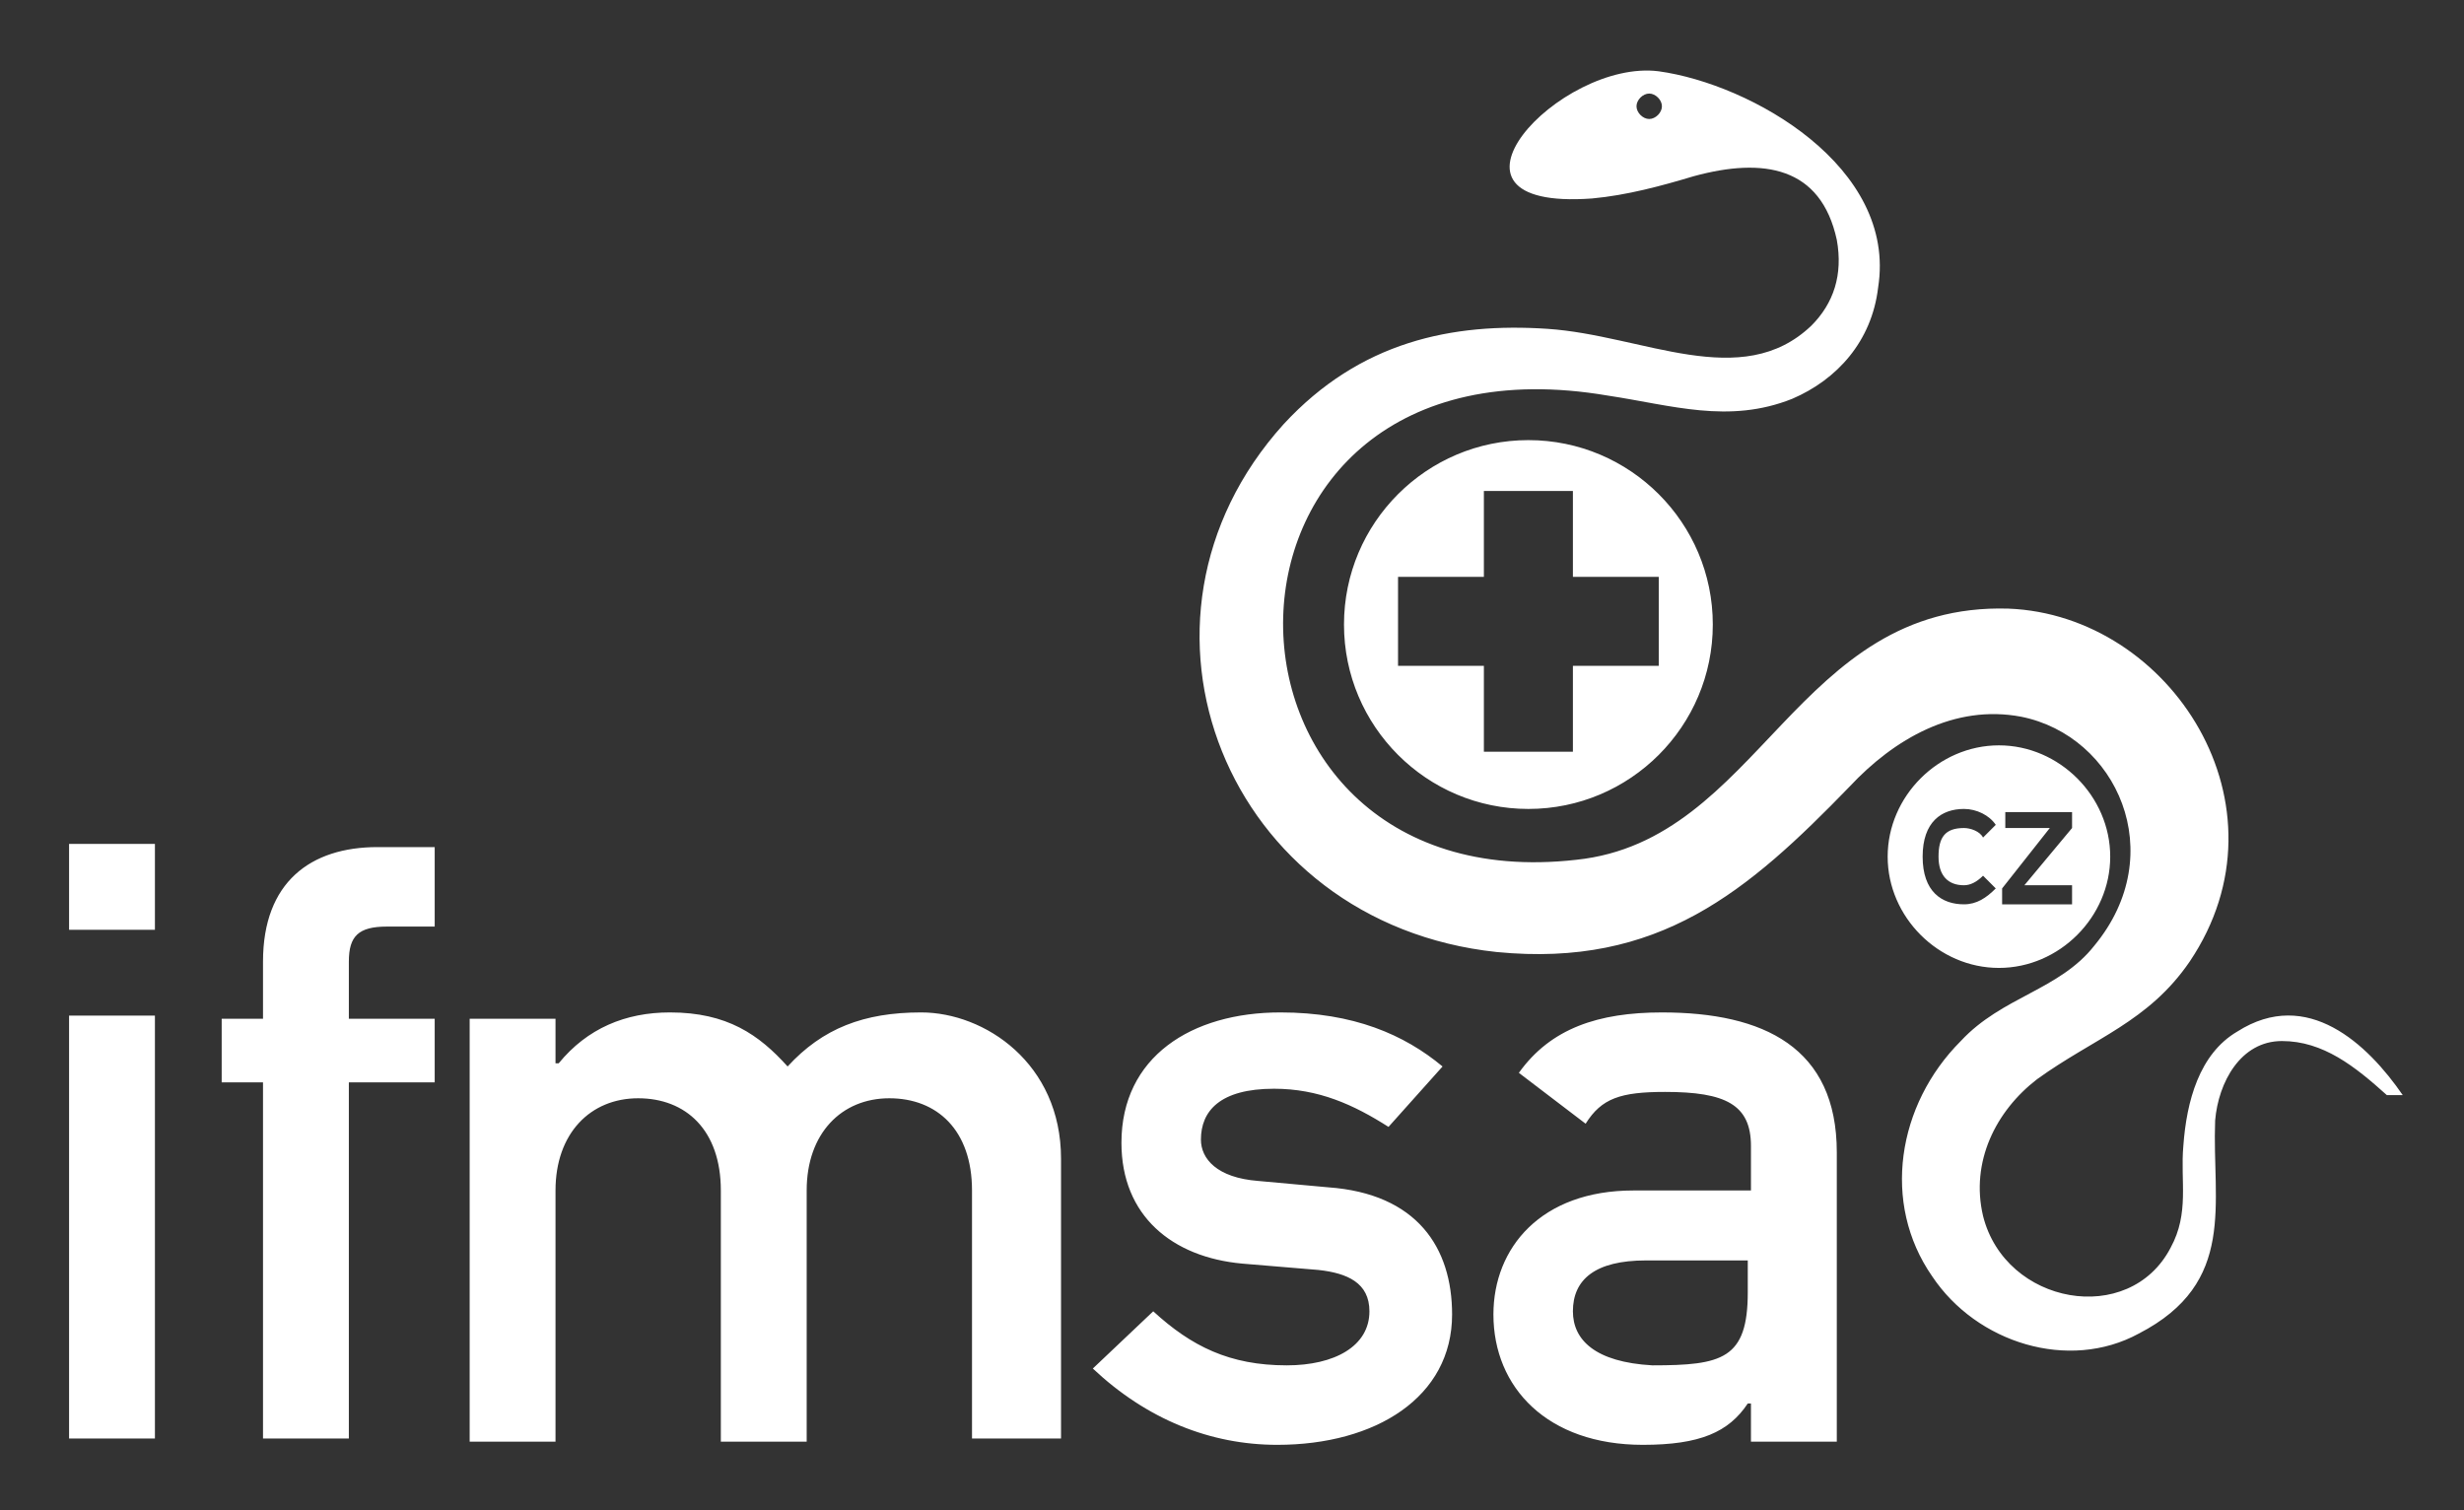 <?xml version="1.0" encoding="UTF-8"?>
<!-- Generator: Adobe Illustrator 27.0.1, SVG Export Plug-In . SVG Version: 6.00 Build 0)  -->
<svg xmlns="http://www.w3.org/2000/svg" xmlns:xlink="http://www.w3.org/1999/xlink" version="1.1" id="Vrstva_1" x="0px" y="0px" width="310px" height="190px" viewBox="0 0 310 190" style="enable-background:new 0 0 310 190;" xml:space="preserve">
<rect x="0" y="0" width="310" height="190" fill="#333333" stroke="none"/>
<style type="text/css">
	.st0{fill:#FFFFFF;}
</style>
<path class="st0" d="M251.49,93.77c-7.6,0-14,6.4-14,14s6.4,14,14,14c7.6,0,14-6.4,14-14S259.09,93.77,251.49,93.77 M251.89,111.77  l6-7.6h-5.6v-2h8.4v2l-6,7.2h6v2.4h-8.8V111.77z M243.89,107.77c0,2.4,1.2,3.6,3.2,3.6c0.8,0,1.6-0.4,2.4-1.2l1.6,1.6  c-1.2,1.2-2.4,2-4,2c-2.8,0-5.2-1.6-5.2-6s2.4-6,5.2-6c1.6,0,3.2,0.8,4,2l-1.6,1.6c-0.4-0.8-1.6-1.2-2.4-1.2  C244.69,104.17,243.89,105.37,243.89,107.77 M192.29,101.77c12.8,0,23.2-10.4,23.2-23.2s-10.4-23.2-23.2-23.2s-23.2,10.4-23.2,23.2  S179.49,101.77,192.29,101.77 M197.89,83.77v10.8h-11.2v-10.8h-10.8v-11.2h10.8v-10.8h11.2v10.8h10.8v11.2H197.89z M302.29,137.77  c-4.4-6.4-12-13.6-20.8-8c-4.8,2.8-6.4,8.8-6.8,14.4c-0.4,4.4,0.8,8.4-1.6,12.8c-5.2,10-20.8,7.2-23.6-4c-1.6-6.8,1.6-13.2,6.8-17.2  c7.2-5.2,14-7.2,19.2-14.8c13.2-19.6-2.4-43.6-22.8-44.4c-26.8-0.8-31.2,29.2-54.4,31.6c-49.6,5.6-50-67.6,4-58.4  c8,1.2,15.2,3.6,23.2,0.4c5.6-2.4,10-7.2,10.8-14c2.4-15.2-16-25.6-27.6-27.2c-12.4-1.6-30.4,17.6-8.4,16c4.4-0.4,8.8-1.6,12.8-2.8  c8.8-2.4,16-1.2,18,8c0.8,4.4-0.4,8-3.2,10.8c-8.8,8.4-21.2,1.2-33.2,0.4s-23.6,1.6-33.2,12c-22.4,24.8-7.2,62.8,26.8,66.4  c20.4,2,31.6-7.6,44.4-20.8c5.6-6,13.2-10.4,21.6-8.8c12,2.4,18.8,17.2,9.2,28.8c-4.4,5.6-11.6,6.4-16.8,12c-8,8-10,20.4-3.6,29.6  c5.6,8.4,17.2,12,26,7.2c12.4-6.4,9.2-16.4,9.6-26.8c0.4-4.8,3.2-10,8.4-10c5.2,0,9.2,3.2,13.2,6.8H302.29z M209.09,13.37  c0,0.8-0.8,1.6-1.6,1.6s-1.6-0.8-1.6-1.6s0.8-1.6,1.6-1.6S209.09,12.57,209.09,13.37 M161.09,127.37c-11.2,0-20,5.6-20,16.4  c0,9.2,6.4,14.4,15.2,15.2l9.6,0.8c3.6,0.4,6.4,1.6,6.4,5.2c0,4.4-4.4,6.8-10.4,6.8c-7.2,0-12-2.4-16.8-6.8l-7.6,7.2  c6.8,6.4,14.8,9.6,23.2,9.6c12.4,0,22-6,22-16.4c0-8.4-4.4-15.2-15.6-16l-8.8-0.8c-5.2-0.4-7.2-2.8-7.2-5.2c0-3.6,2.4-6.4,9.2-6.4  c5.6,0,10,2,14.4,4.8l6.8-7.6C176.69,130.17,170.29,127.37,161.09,127.37 M122.69,180.97h10.8v-35.2c0-12-9.6-18.4-17.6-18.4  c-7.2,0-12.4,2-16.8,6.8c-3.6-4-7.6-6.8-14.8-6.8c-5.6,0-10.4,2-14,6.4h-0.4v-5.6h-10.8v53.2h10.8v-31.6c0-7.2,4.4-11.6,10.4-11.6  s10.4,4,10.4,11.6v31.6h10.8v-31.6c0-7.2,4.4-11.6,10.4-11.6s10.4,4,10.4,11.6v31.2H122.69z M43.89,136.17h10.8v-8h-10.8v-7.2  c0-3.2,1.2-4.4,4.8-4.4h6v-10h-7.2c-8.4,0-14.4,4.4-14.4,14.4v7.2h-5.2v8h5.2v44.8h10.8C43.89,180.97,43.89,136.17,43.89,136.17z   M8.69,180.97h10.8v-53.2H8.69V180.97z M8.69,116.97h10.8v-10.8H8.69V116.97z M187.89,165.37c0,9.2,6.8,16.4,18.8,16.4  c7.2,0,10.8-1.6,13.2-5.2h0.4v4.8h10.8v-36.4c0-13.2-9.2-17.6-22-17.6c-8,0-14,2-18,7.6l8.4,6.4c2-3.2,4.4-4,10-4  c7.6,0,10.8,1.6,10.8,6.8v5.6h-14.8C193.89,149.77,187.89,156.97,187.89,165.37 M197.89,164.97c0-4,2.8-6.4,9.2-6.4h12.8v4  c0,8.4-3.2,9.2-12,9.2C200.69,171.37,197.89,168.57,197.89,164.97"></path>
</svg>
